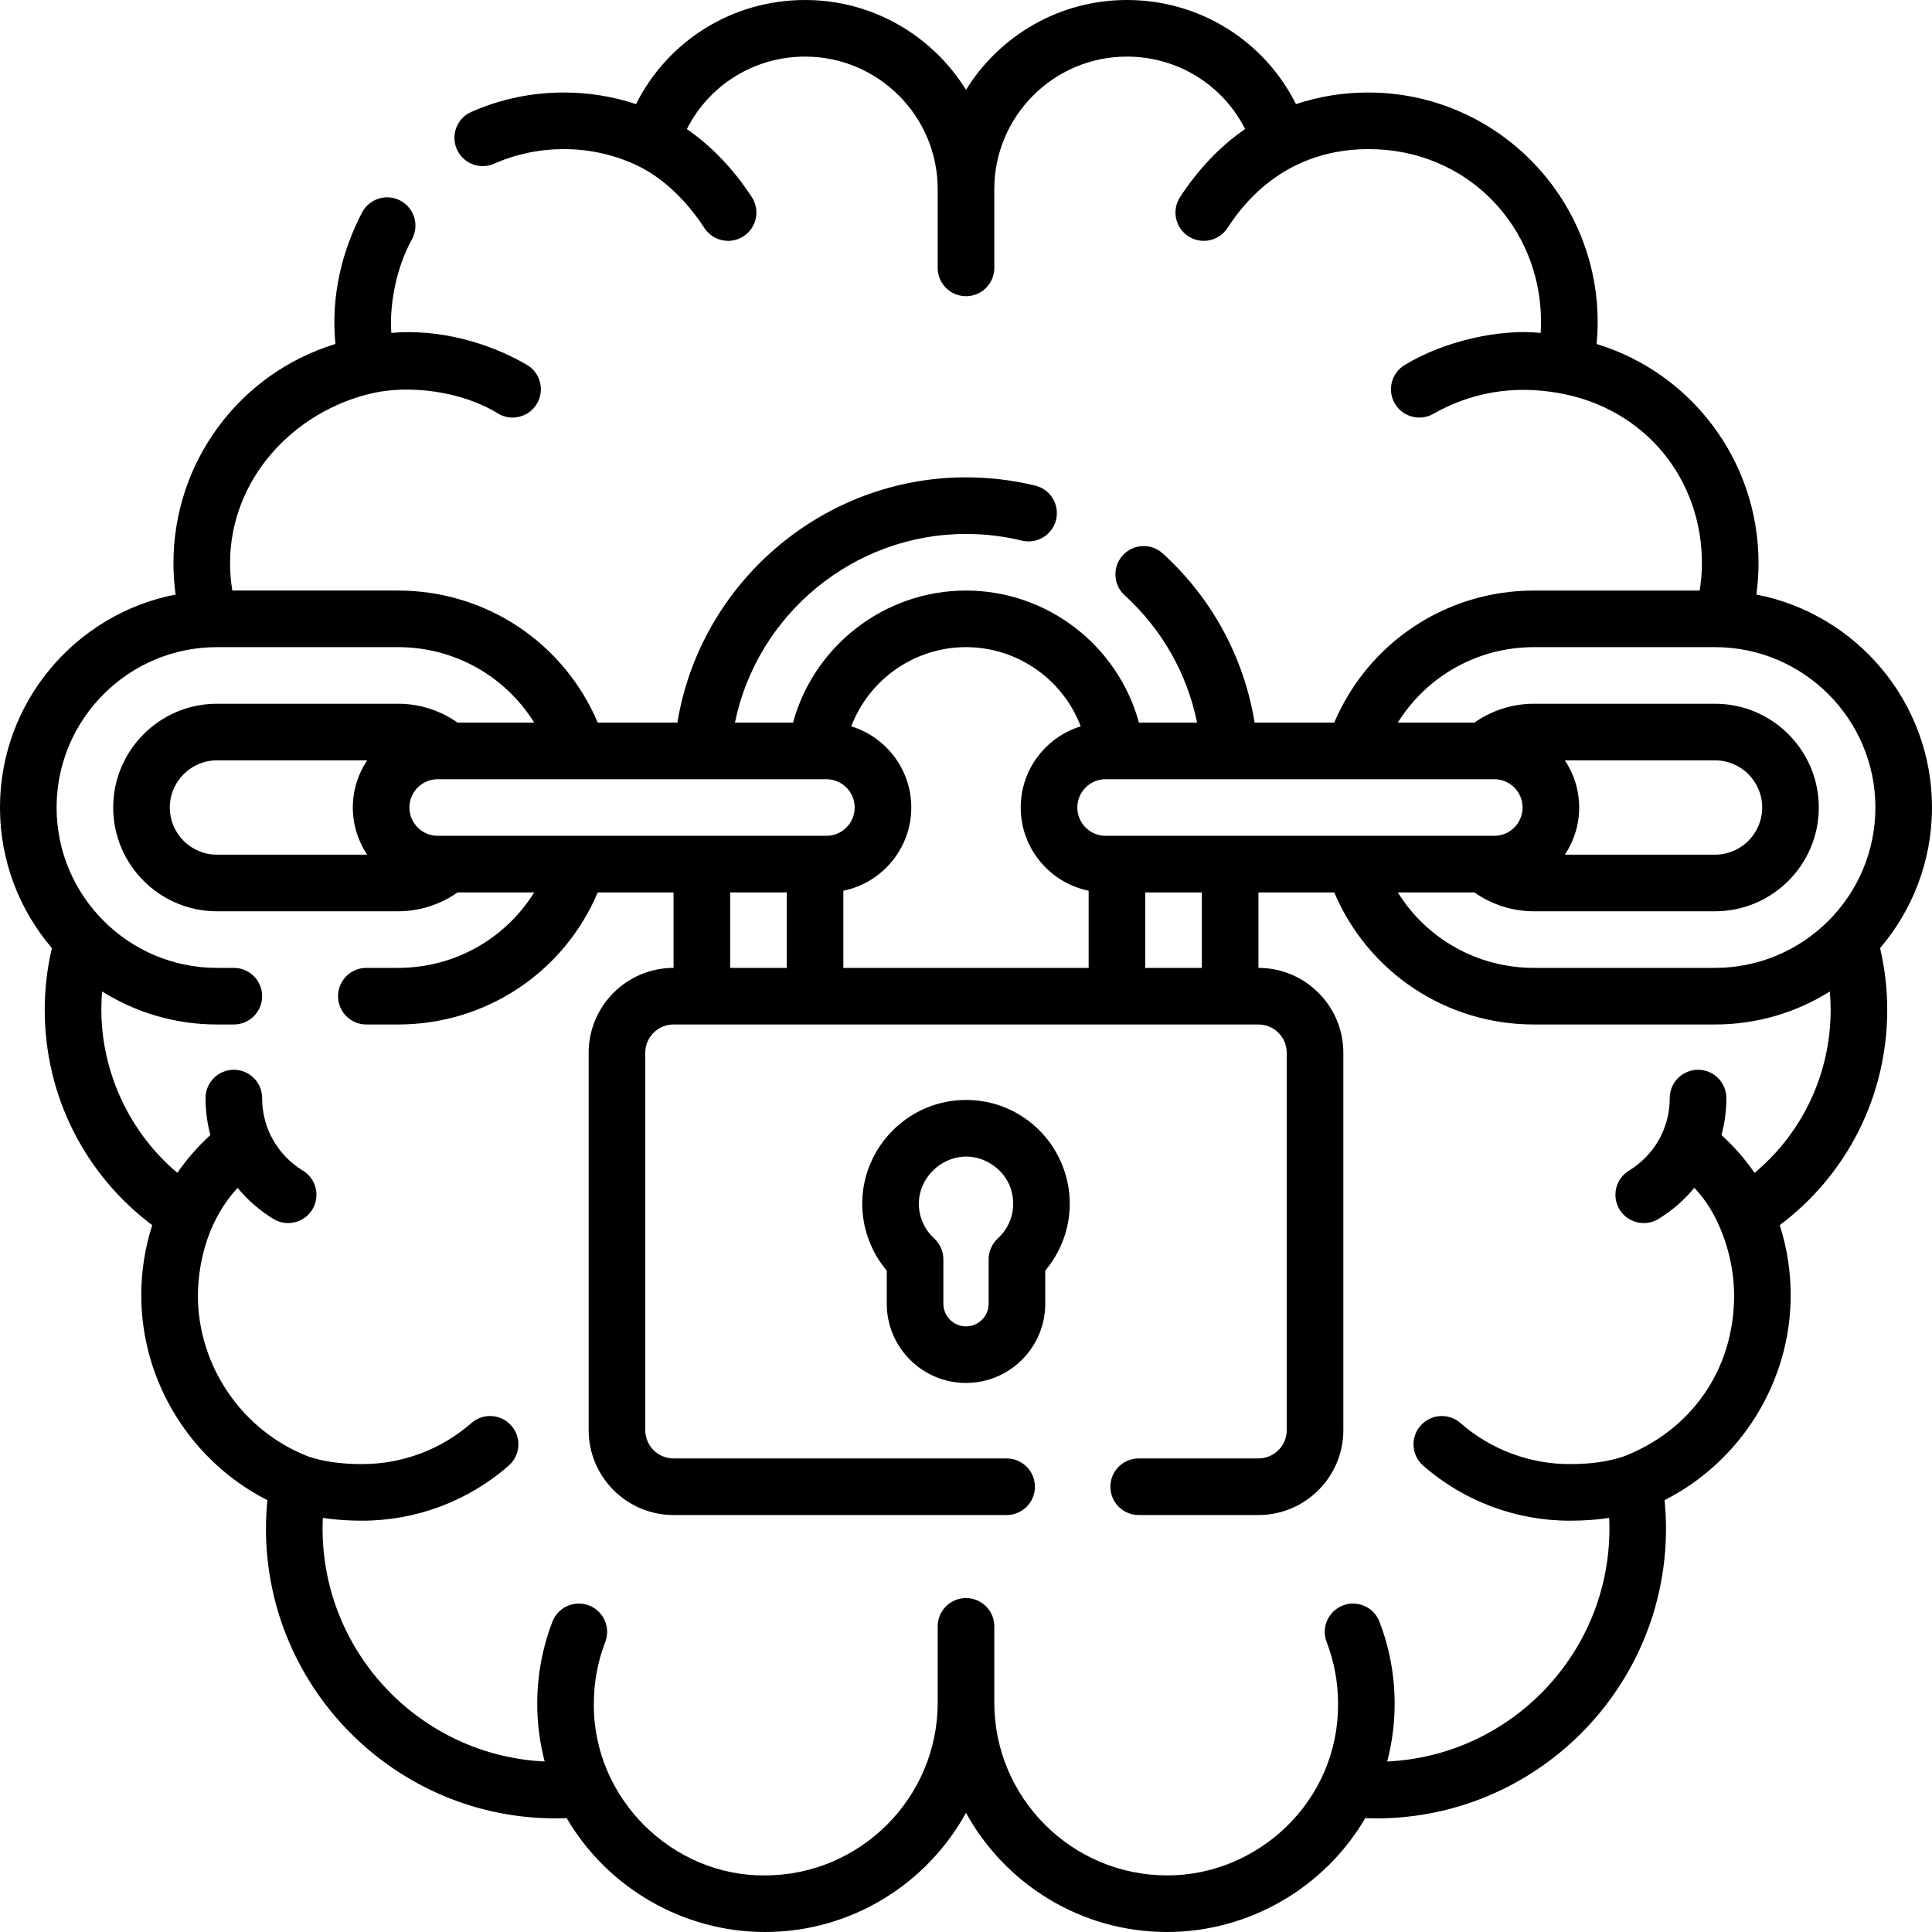 <svg xmlns="http://www.w3.org/2000/svg" id="Capa_1" height="512" viewBox="0 0 512 512" width="512"><g><path d="m512 214c0-27.958-20.061-51.308-46.541-56.44.379-2.747.573-5.515.573-8.289 0-27.019-17.662-50.397-42.923-58.114.189-1.946.284-3.897.284-5.843 0-33.524-27.273-60.798-60.798-60.798-6.596 0-13.009 1.032-19.149 3.076-8.392-16.781-25.528-27.592-44.808-27.592-17.99 0-33.79 9.528-42.638 23.799-8.848-14.271-24.648-23.799-42.638-23.799-19.28 0-36.415 10.812-44.808 27.593-6.141-2.044-12.553-3.076-19.149-3.076-8.518 0-16.761 1.729-24.499 5.14-3.791 1.671-5.509 6.098-3.838 9.888 1.671 3.793 6.098 5.511 9.888 3.839 5.82-2.565 12.027-3.866 18.449-3.866 6.93 0 13.584 1.515 19.785 4.492.038.02.072.043.11.062 6.484 3.229 12.492 8.885 17.374 16.357 1.438 2.202 3.838 3.399 6.286 3.399 1.407 0 2.83-.396 4.095-1.222 3.468-2.266 4.443-6.913 2.177-10.381-4.865-7.448-10.734-13.569-17.21-18.013 5.904-11.688 17.875-19.212 31.34-19.212 19.375 0 35.138 15.763 35.138 35.138v20.862c0 4.143 3.358 7.5 7.5 7.5 4.143 0 7.5-3.357 7.5-7.5v-20.862c0-19.375 15.763-35.138 35.138-35.138 13.46 0 25.426 7.517 31.332 19.196-6.485 4.445-12.363 10.572-17.234 18.029-2.265 3.468-1.29 8.115 2.178 10.381 1.266.826 2.688 1.222 4.095 1.222 2.447 0 4.848-1.197 6.286-3.399 8.456-13.085 21.042-20.864 37.301-20.911 26.222-.076 45.798 20.545 45.798 45.798 0 .968-.041 1.938-.104 2.908-10.959-1.153-25.735 2.223-36.005 8.493-3.558 2.121-4.722 6.726-2.6 10.283 1.403 2.354 3.894 3.659 6.448 3.659 1.307 0 2.631-.342 3.835-1.06 9.671-5.455 20.861-7.671 33.352-5.397 22.837 4.157 37.712 22.846 37.712 45.07 0 2.421-.215 4.835-.599 7.229h-43.933c-23.299 0-43.949 13.868-52.913 35h-21.101c-2.787-17.217-11.273-32.944-24.342-44.835-3.063-2.789-7.808-2.565-10.595.499-2.788 3.064-2.564 7.808.499 10.595 9.928 9.033 16.57 20.809 19.188 33.741h-15.402c-5.539-20.346-24.215-35-45.834-35-21.608 0-40.292 14.658-45.833 35h-15.396c5.839-28.592 31.345-50 61.229-50 5.009 0 9.991.594 14.81 1.764 4.026.979 8.081-1.493 9.059-5.518s-1.493-8.081-5.518-9.059c-5.977-1.451-12.15-2.188-18.351-2.188-38.089 0-70.451 28.051-76.479 65h-21.11c-8.961-21.139-29.586-35-52.912-35h-43.931c-.383-2.392-.598-4.807-.598-7.229 0-22.225 16.728-40.253 37.711-45.07 9.613-2.207 23.578-.665 33.32 5.397 1.204.718 2.527 1.06 3.834 1.06 2.555 0 5.045-1.306 6.449-3.66 2.121-3.558.957-8.161-2.601-10.282-10.016-5.881-23.268-9.629-35.972-8.496-.516-7.162 1.137-16.957 5.473-24.828 1.986-3.635.649-8.191-2.986-10.178-3.634-1.987-8.191-.648-10.178 2.986-5.338 10.152-8.369 22.168-7.128 34.956-25.26 7.717-42.922 31.097-42.922 58.115 0 2.773.193 5.542.572 8.289-26.481 5.132-46.542 28.482-46.542 56.44 0 14.203 5.187 27.21 13.752 37.253-1.25 5.333-1.893 10.81-1.893 16.339 0 22.699 10.542 43.615 28.489 57.09-1.931 5.989-2.906 12.22-2.906 18.593 0 22.927 13.212 44.039 33.425 54.279-.253 2.529-.38 5.053-.38 7.546 0 43.306 36.027 78.385 79.698 76.731 10.816 18.481 30.899 30.169 52.518 30.169 22.94 0 42.947-12.774 53.297-31.579 10.351 18.805 30.358 31.579 53.298 31.579 21.618 0 41.701-11.688 52.519-30.169.975.037 1.945.056 2.911.056 42.34 0 76.786-34.446 76.786-76.787 0-2.493-.127-5.016-.38-7.545 20.212-10.241 33.425-31.354 33.425-54.28 0-6.374-.976-12.604-2.906-18.593 17.947-13.475 28.489-34.392 28.489-57.09 0-5.528-.643-11.004-1.894-16.339 8.565-10.043 13.752-23.05 13.752-37.253zm-105.5-42.5h48c23.435 0 42.5 19.065 42.5 42.5s-19.065 42.5-42.5 42.5h-48c-14.968 0-28.441-7.731-36.067-20h20.296c4.606 3.232 10.101 5 15.771 5h48c15.163 0 27.5-12.337 27.5-27.5s-12.337-27.5-27.5-27.5h-48c-5.666 0-11.172 1.766-15.778 5h-20.288c7.63-12.267 21.11-20 36.066-20zm-103 85v-20h15v20zm-10.5-35c-4.136 0-7.5-3.364-7.5-7.5s3.364-7.5 7.5-7.5h103c4.136 0 7.5 3.364 7.5 7.5s-3.364 7.5-7.5 7.5zm121.698-20h39.802c6.893 0 12.5 5.607 12.5 12.5s-5.607 12.5-12.5 12.5h-39.802c2.4-3.578 3.802-7.878 3.802-12.5s-1.403-8.922-3.802-12.5zm-158.698-30c13.726 0 25.718 8.629 30.403 20.989-9.197 2.826-15.903 11.4-15.903 21.511 0 10.865 7.743 19.957 18 22.047v20.453h-65v-20.453c10.258-2.091 18-11.182 18-22.047 0-10.112-6.706-18.685-15.903-21.511 4.686-12.358 16.683-20.989 30.403-20.989zm-62.5 85v-20h15v20zm-77.5-35c-4.136 0-7.5-3.364-7.5-7.5s3.364-7.5 7.5-7.5h103c4.136 0 7.5 3.364 7.5 7.5s-3.364 7.5-7.5 7.5zm-18.698 5h-39.802c-6.893 0-12.5-5.607-12.5-12.5s5.607-12.5 12.5-12.5h39.802c-2.4 3.578-3.802 7.878-3.802 12.5s1.402 8.922 3.802 12.5zm367.673 84.33c-2.426-3.549-5.367-6.921-8.761-10.03.842-3.145 1.286-6.432 1.286-9.8 0-4.143-3.357-7.5-7.5-7.5s-7.5 3.357-7.5 7.5c0 7.912-4.039 15.099-10.804 19.227-3.536 2.157-4.653 6.772-2.496 10.309 1.413 2.316 3.881 3.595 6.409 3.595 1.332 0 2.68-.354 3.899-1.099 3.677-2.244 6.86-5.039 9.494-8.234 6.391 6.469 10.556 17.982 10.556 28.477 0 20.084-11.722 35.869-29.182 42.674-4.036 1.378-8.739 2.051-14.376 2.051-10.666 0-20.954-3.864-28.969-10.881-3.116-2.728-7.855-2.412-10.584.703-2.728 3.117-2.413 7.855.703 10.584 10.751 9.411 24.548 14.594 38.85 14.594 3.732 0 7.196-.245 10.442-.738.045.951.072 1.897.072 2.838 0 33.097-26.159 60.193-58.887 61.713 1.297-4.961 1.969-10.078 1.969-15.313 0-7.487-1.354-14.799-4.022-21.731-1.486-3.864-5.827-5.797-9.693-4.305-3.865 1.488-5.793 5.828-4.305 9.693 2.004 5.207 3.021 10.705 3.021 16.343.188 25.79-21.22 45.565-45.298 45.5-25.253 0-45.798-20.545-45.798-45.798v-20.202c0-4.143-3.357-7.5-7.5-7.5-4.142 0-7.5 3.357-7.5 7.5v20.202c0 25.253-20.544 45.798-45.797 45.798-24.404.242-45.559-20.288-45.331-45.5 0-5.639 1.016-11.137 3.021-16.342 1.488-3.866-.438-8.206-4.304-9.694-3.863-1.491-8.206.438-9.694 4.304-2.669 6.933-4.022 14.244-4.022 21.732 0 5.234.672 10.351 1.969 15.312-32.713-1.537-58.855-28.627-58.855-61.713 0-.939.026-1.884.071-2.833 3.237.49 6.691.733 10.411.733 14.302 0 28.099-5.183 38.849-14.594 3.117-2.729 3.432-7.467.703-10.584-2.729-3.115-7.466-3.43-10.583-.703-8.018 7.018-18.305 10.882-28.971 10.882-5.567 0-10.22-.658-14.222-2.001-17.528-6.773-29.304-23.94-29.304-42.724.102-9.598 3.009-20.328 10.523-28.477 2.634 3.195 5.817 5.99 9.495 8.234 1.22.744 2.568 1.099 3.899 1.099 2.528 0 4.997-1.278 6.41-3.595 2.157-3.536 1.04-8.151-2.496-10.309-6.765-4.128-10.804-11.314-10.804-19.227 0-4.143-3.358-7.5-7.5-7.5s-7.5 3.357-7.5 7.5c0 3.368.445 6.655 1.286 9.8-3.388 3.103-6.326 6.469-8.749 10.012-13.579-11.392-21.57-29.421-19.933-48.056 8.832 5.532 19.26 8.743 30.428 8.743h4.468c4.142 0 7.5-3.357 7.5-7.5s-3.358-7.5-7.5-7.5h-4.469c-23.435.001-42.5-19.064-42.5-42.499s19.065-42.5 42.5-42.5h48c14.974 0 28.443 7.73 36.067 20h-20.294c-4.606-3.233-10.105-5-15.773-5h-48c-15.164 0-27.5 12.337-27.5 27.5s12.336 27.5 27.5 27.5h48c5.669 0 11.165-1.768 15.771-5h20.297c-7.624 12.27-21.093 20-36.068 20h-8.415c-4.142 0-7.5 3.357-7.5 7.5s3.358 7.5 7.5 7.5h8.415c23.326 0 43.951-13.861 52.911-35h20.089v20c-12.407 0-22.5 10.094-22.5 22.5v100c0 12.406 10.093 22.5 22.5 22.5h88.266c4.143 0 7.5-3.357 7.5-7.5s-3.357-7.5-7.5-7.5h-88.266c-4.136 0-7.5-3.364-7.5-7.5v-100c0-4.136 3.364-7.5 7.5-7.5h155c4.136 0 7.5 3.364 7.5 7.5v100c0 4.136-3.364 7.5-7.5 7.5h-31.734c-4.143 0-7.5 3.357-7.5 7.5s3.357 7.5 7.5 7.5h31.734c12.406 0 22.5-10.094 22.5-22.5v-100c0-12.406-10.094-22.5-22.5-22.5v-20h20.089c8.961 21.136 29.594 35 52.911 35h48c11.169 0 21.596-3.211 30.428-8.744.136 1.604.213 3.216.213 4.835.001 16.916-7.419 32.578-20.166 43.239z"></path><path d="m274.934 299.056c-5.522-5.243-12.771-7.909-20.388-7.519-14.245.739-25.682 12.498-26.037 26.77-.168 6.756 2.167 13.298 6.491 18.415v8.778c0 11.579 9.42 21 21 21 11.579 0 21-9.421 21-21v-8.78c4.164-4.937 6.5-11.227 6.5-17.72 0-7.506-3.122-14.775-8.566-19.944zm-10.503 29.142c-1.549 1.421-2.431 3.426-2.431 5.527v11.775c0 3.309-2.691 6-6 6s-6-2.691-6-6v-11.774c0-2.102-.881-4.106-2.43-5.526-2.673-2.453-4.155-5.923-4.066-9.52.159-6.377 5.466-11.742 11.818-12.162 6.169-.408 13.178 4.505 13.178 12.482 0 3.524-1.445 6.791-4.069 9.198z"></path></g></svg>